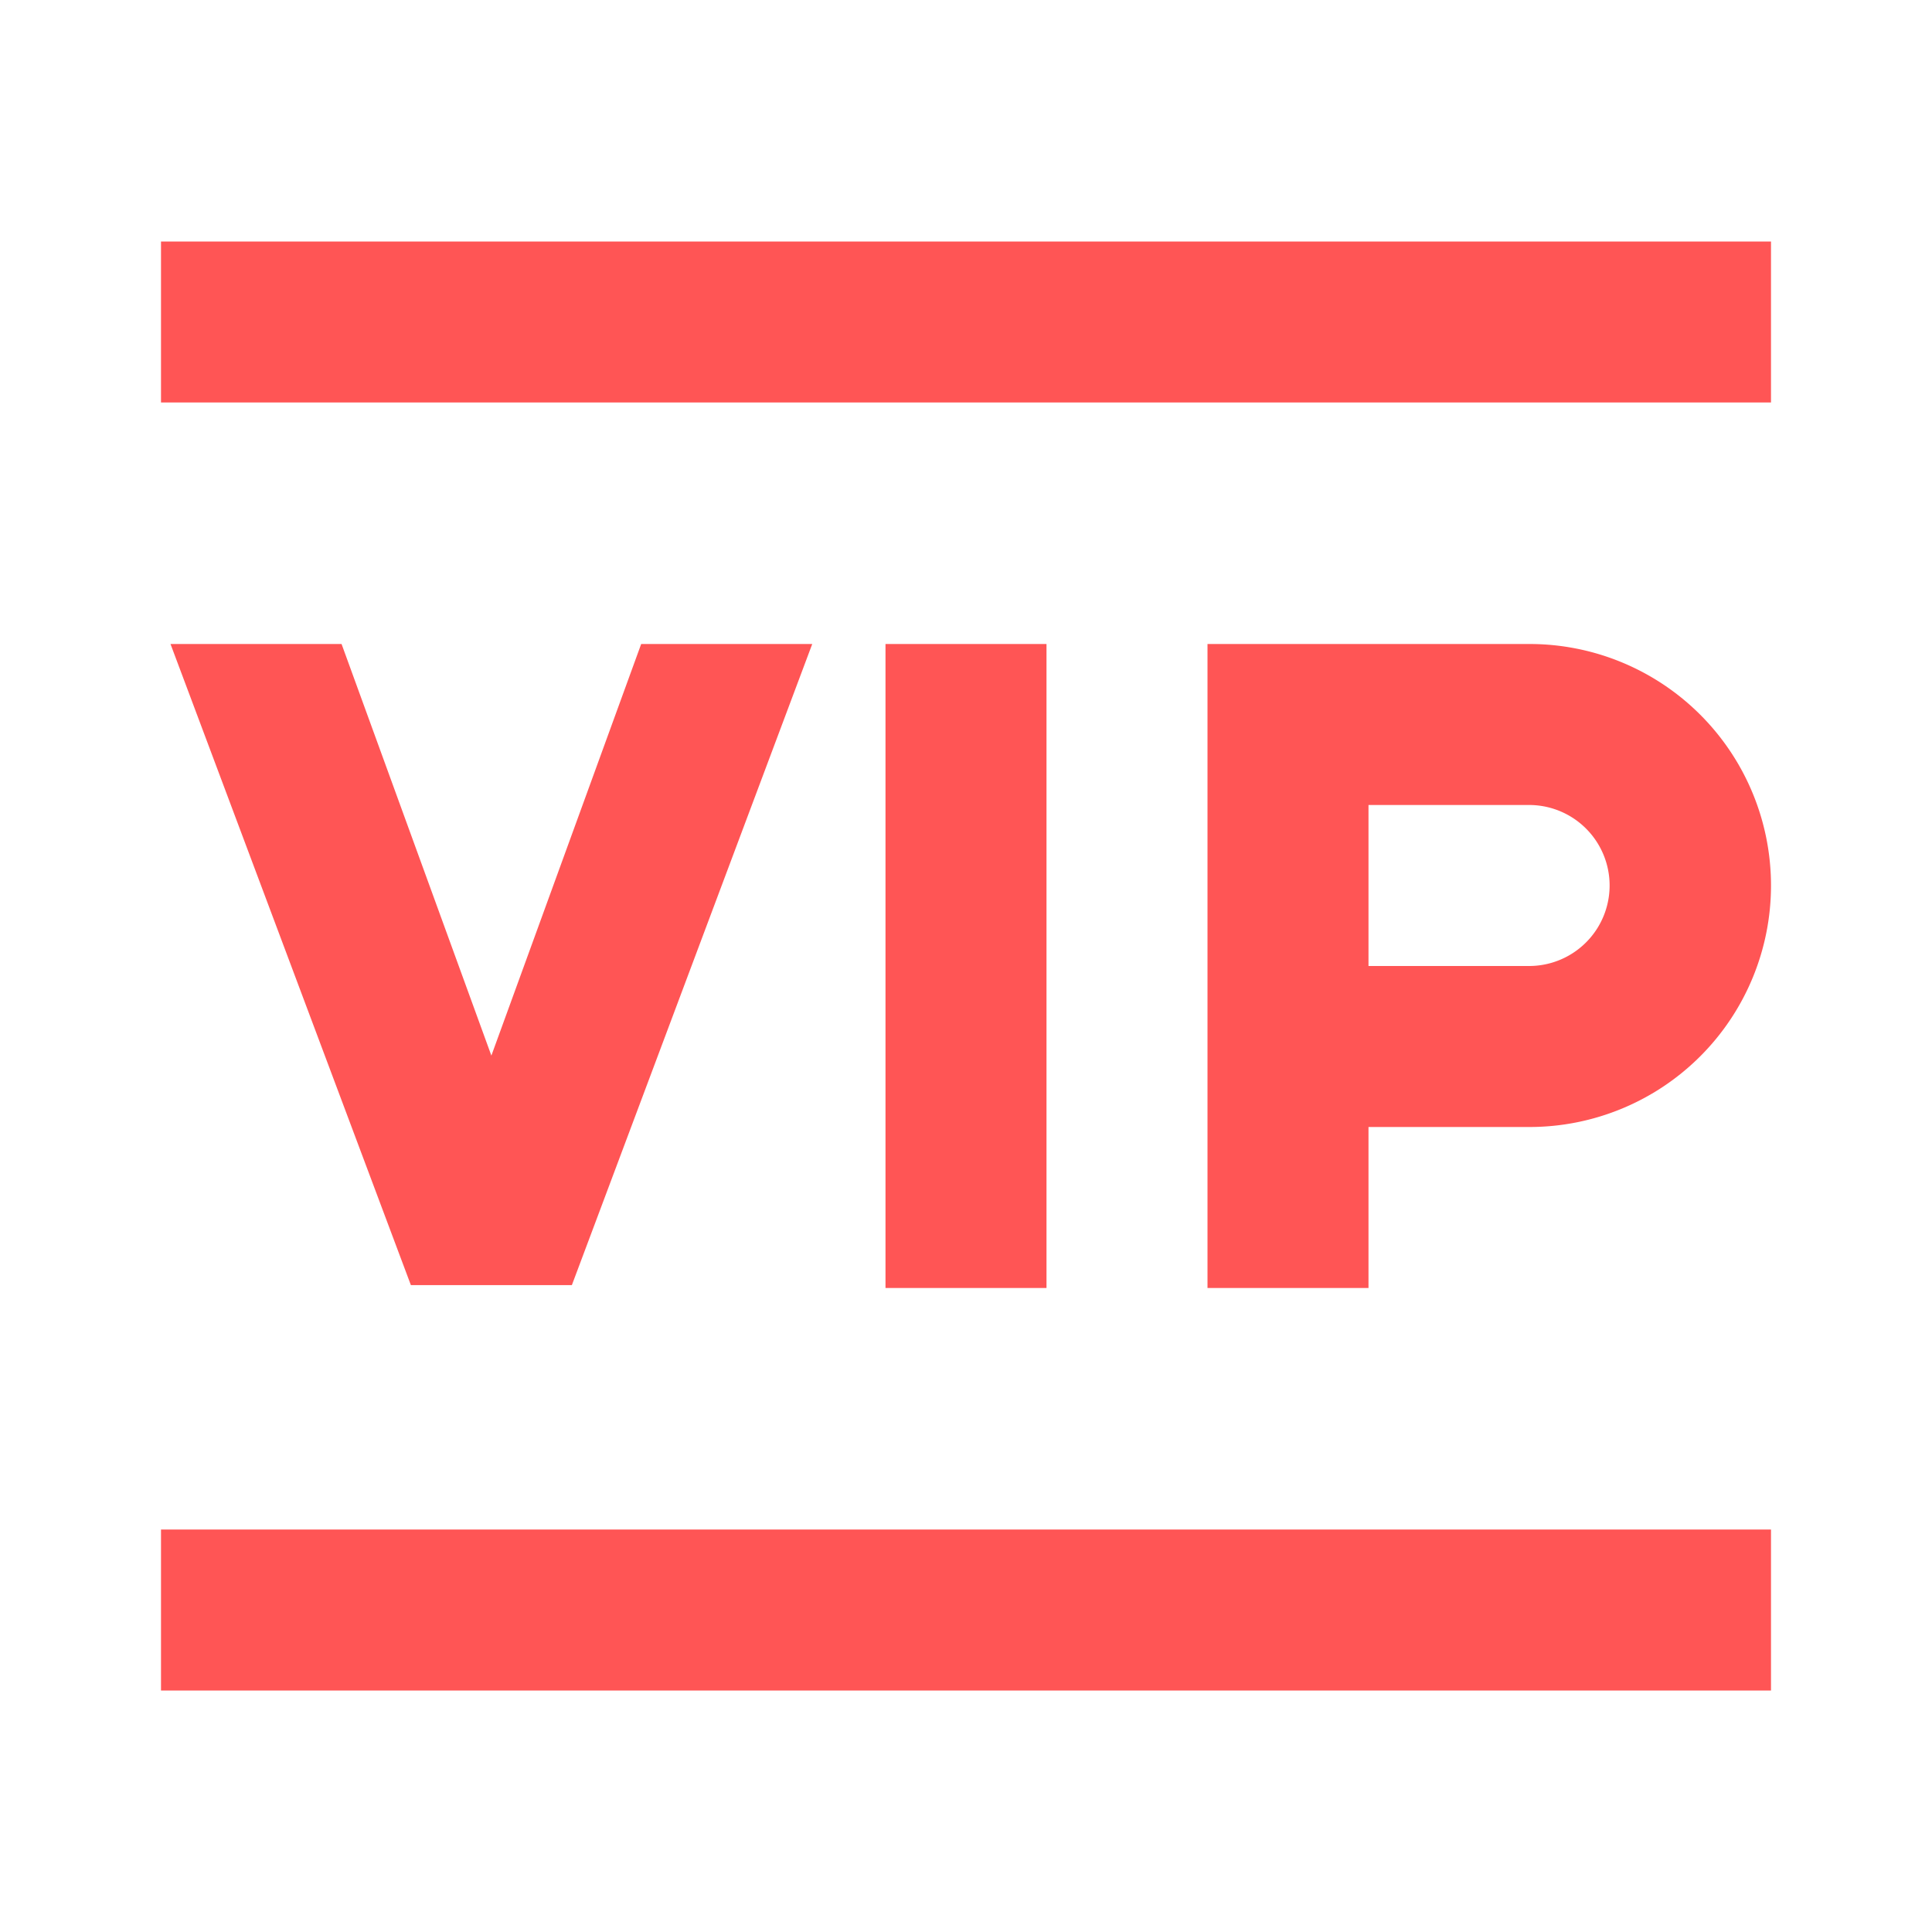 <svg t="1670419523036" class="icon" viewBox="0 0 1024 1024" version="1.1" xmlns="http://www.w3.org/2000/svg" p-id="6156" width="200" height="200"><path d="M85.333 810.667h853.333v85.333H85.333v-85.333z m384-469.333h85.333v341.333h-85.333V341.333zM339.84 341.333h90.667l-127.403 339.797h-85.333L90.368 341.333h90.667l79.403 218.155L339.84 341.333zM725.333 597.333v85.333h-85.333V341.333h170.667a128 128 0 0 1 0 256h-85.333z m0-170.667v85.333h85.333a42.667 42.667 0 0 0 0-85.333h-85.333zM85.333 128h853.333v85.333H85.333V128z" p-id="6157" fill="#ff5555"></path></svg>